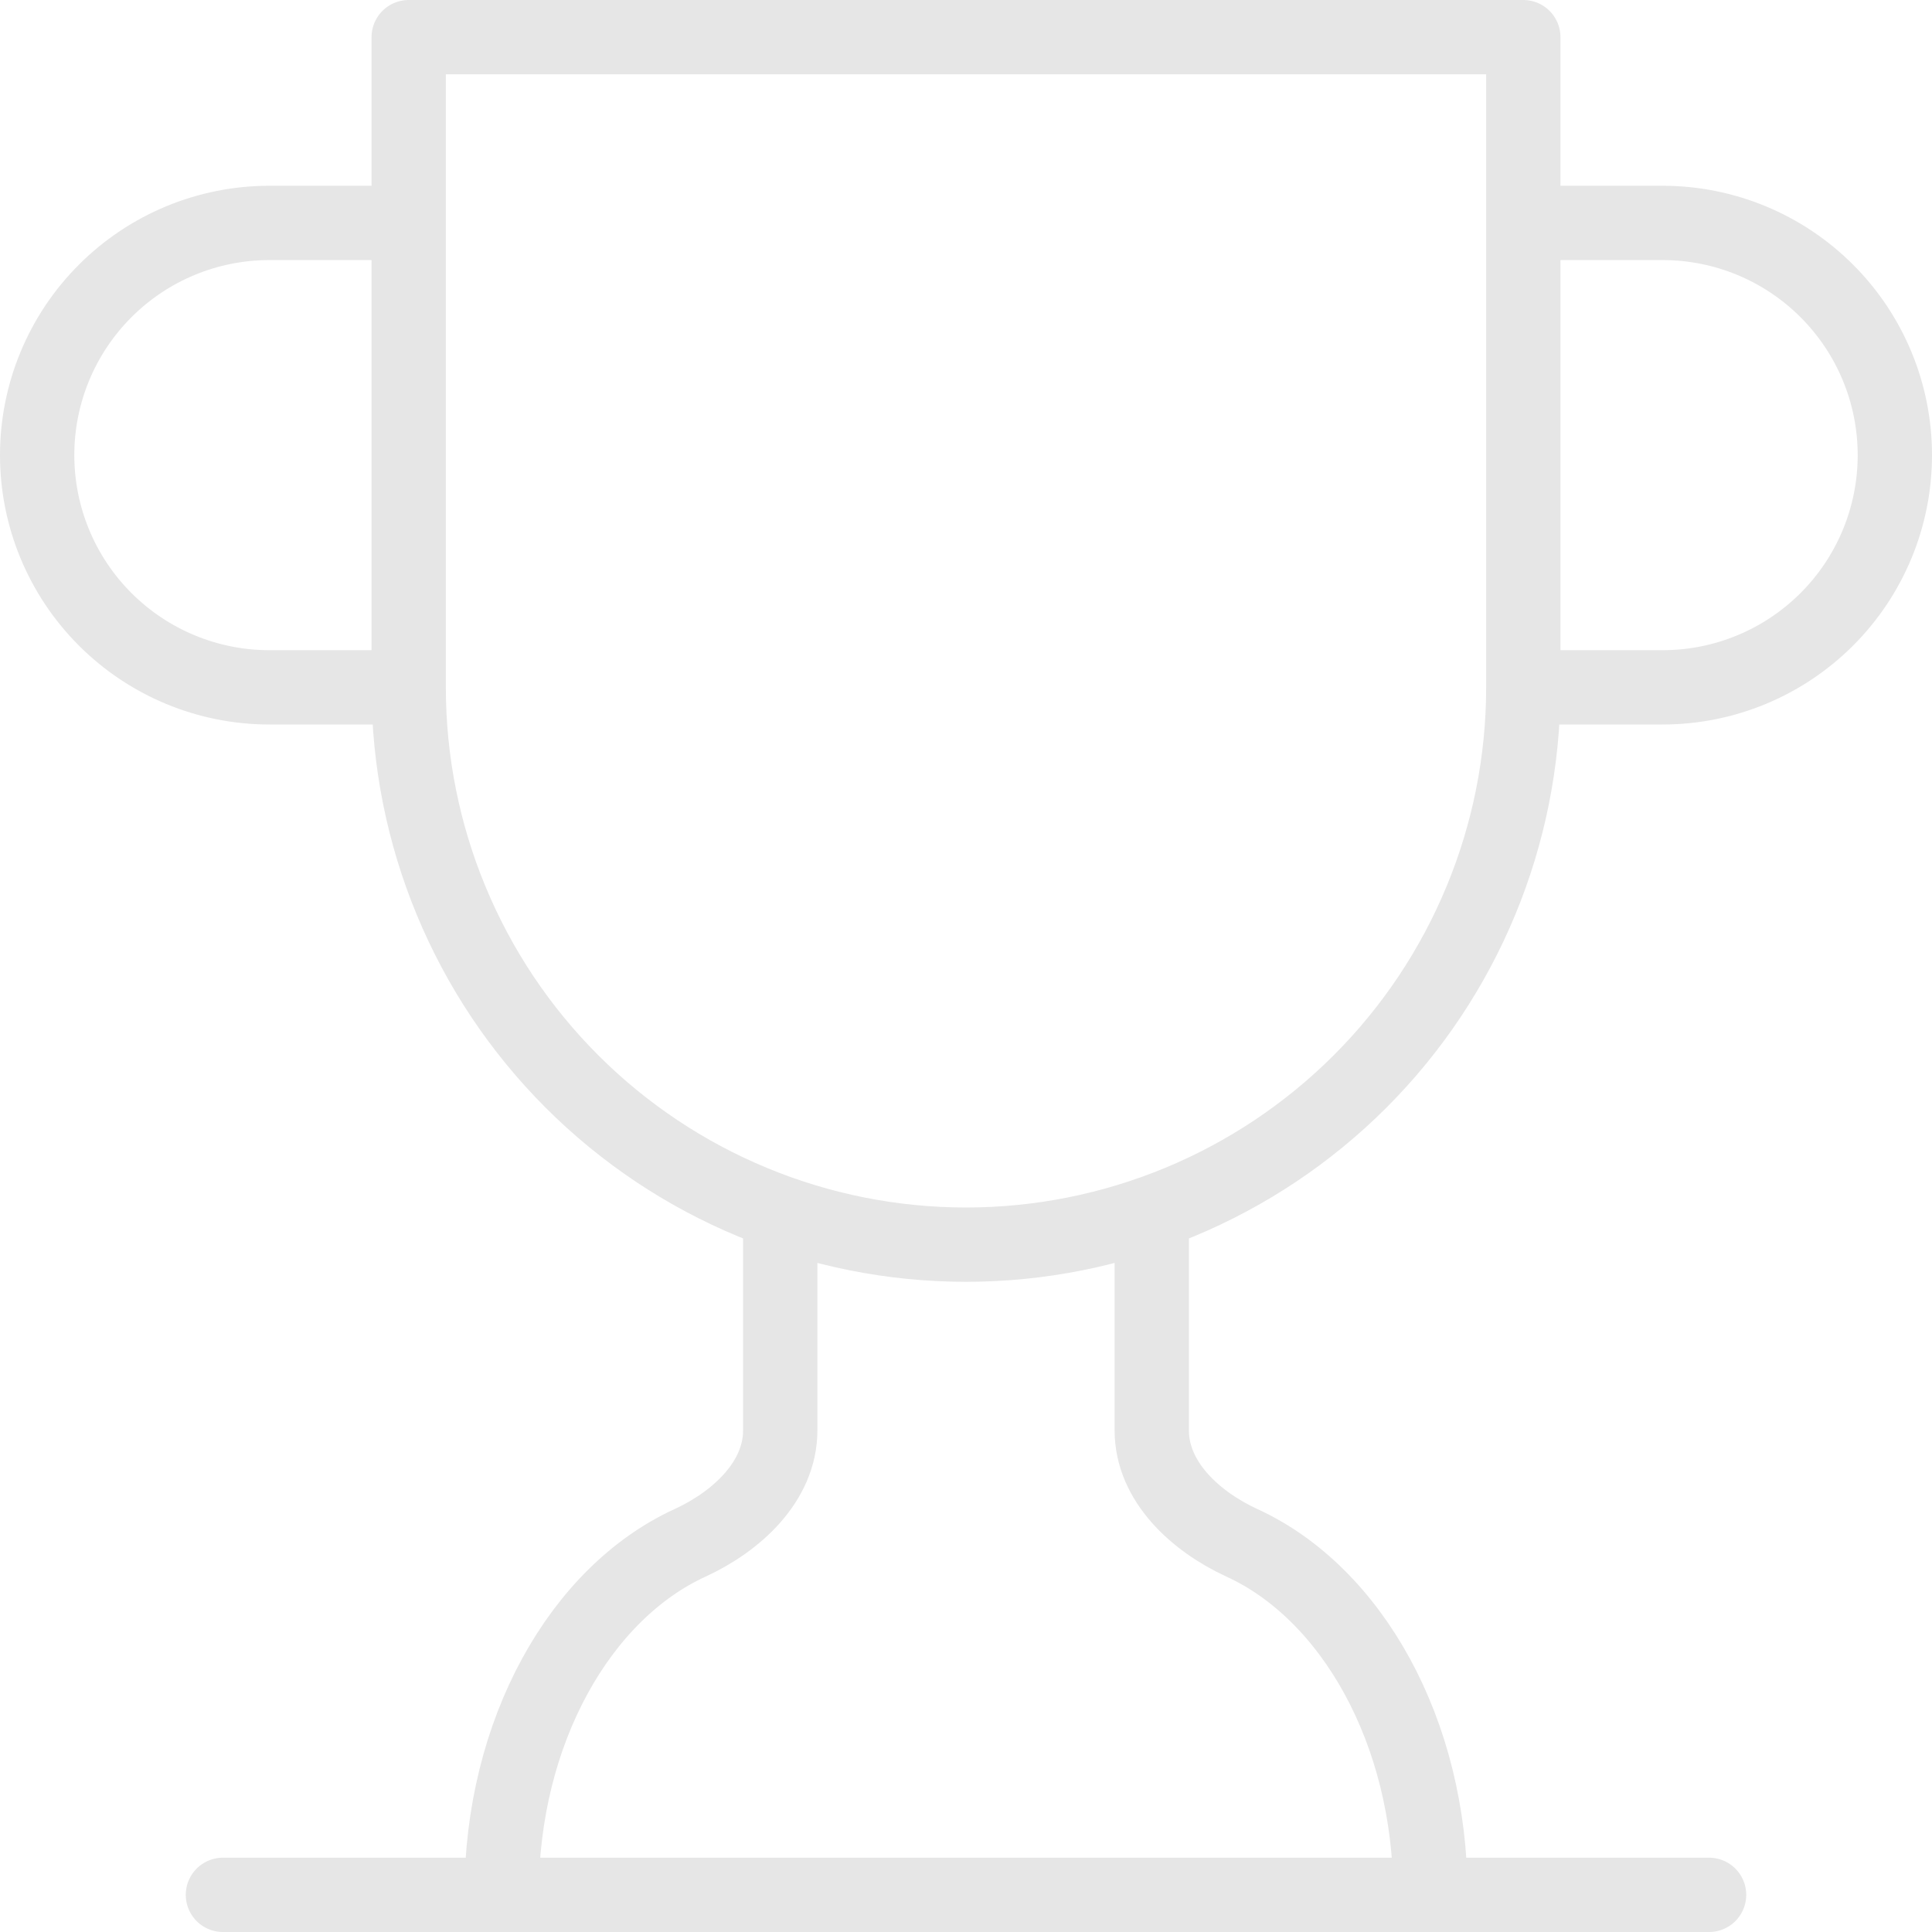 <svg width="52" height="52" viewBox="0 0 52 52" fill="none" xmlns="http://www.w3.org/2000/svg">
<g opacity="0.1">
<path d="M11 18.5H7.25C5.592 18.5 4.003 17.841 2.831 16.669C1.658 15.497 1 13.908 1 12.25C1 10.592 1.658 9.003 2.831 7.831C4.003 6.658 5.592 6 7.25 6H11M11 18.5V1H41V18.5M11 18.5C11 22.478 12.58 26.294 15.393 29.107C18.206 31.92 22.022 33.5 26 33.5C29.978 33.5 33.794 31.92 36.607 29.107C39.42 26.294 41 22.478 41 18.5M41 18.5H44.75C46.408 18.5 47.997 17.841 49.169 16.669C50.342 15.497 51 13.908 51 12.25C51 10.592 50.342 9.003 49.169 7.831C47.997 6.658 46.408 6 44.75 6H41M6 51H46M21 32.65V38.5C21 39.875 19.825 40.95 18.575 41.525C15.625 42.875 13.5 46.6 13.5 51M31 32.65V38.5C31 39.875 32.175 40.95 33.425 41.525C36.375 42.875 38.5 46.6 38.5 51" stroke="#050505" stroke-width="2" stroke-linecap="round" stroke-linejoin="round"/>
</g>
</svg>
